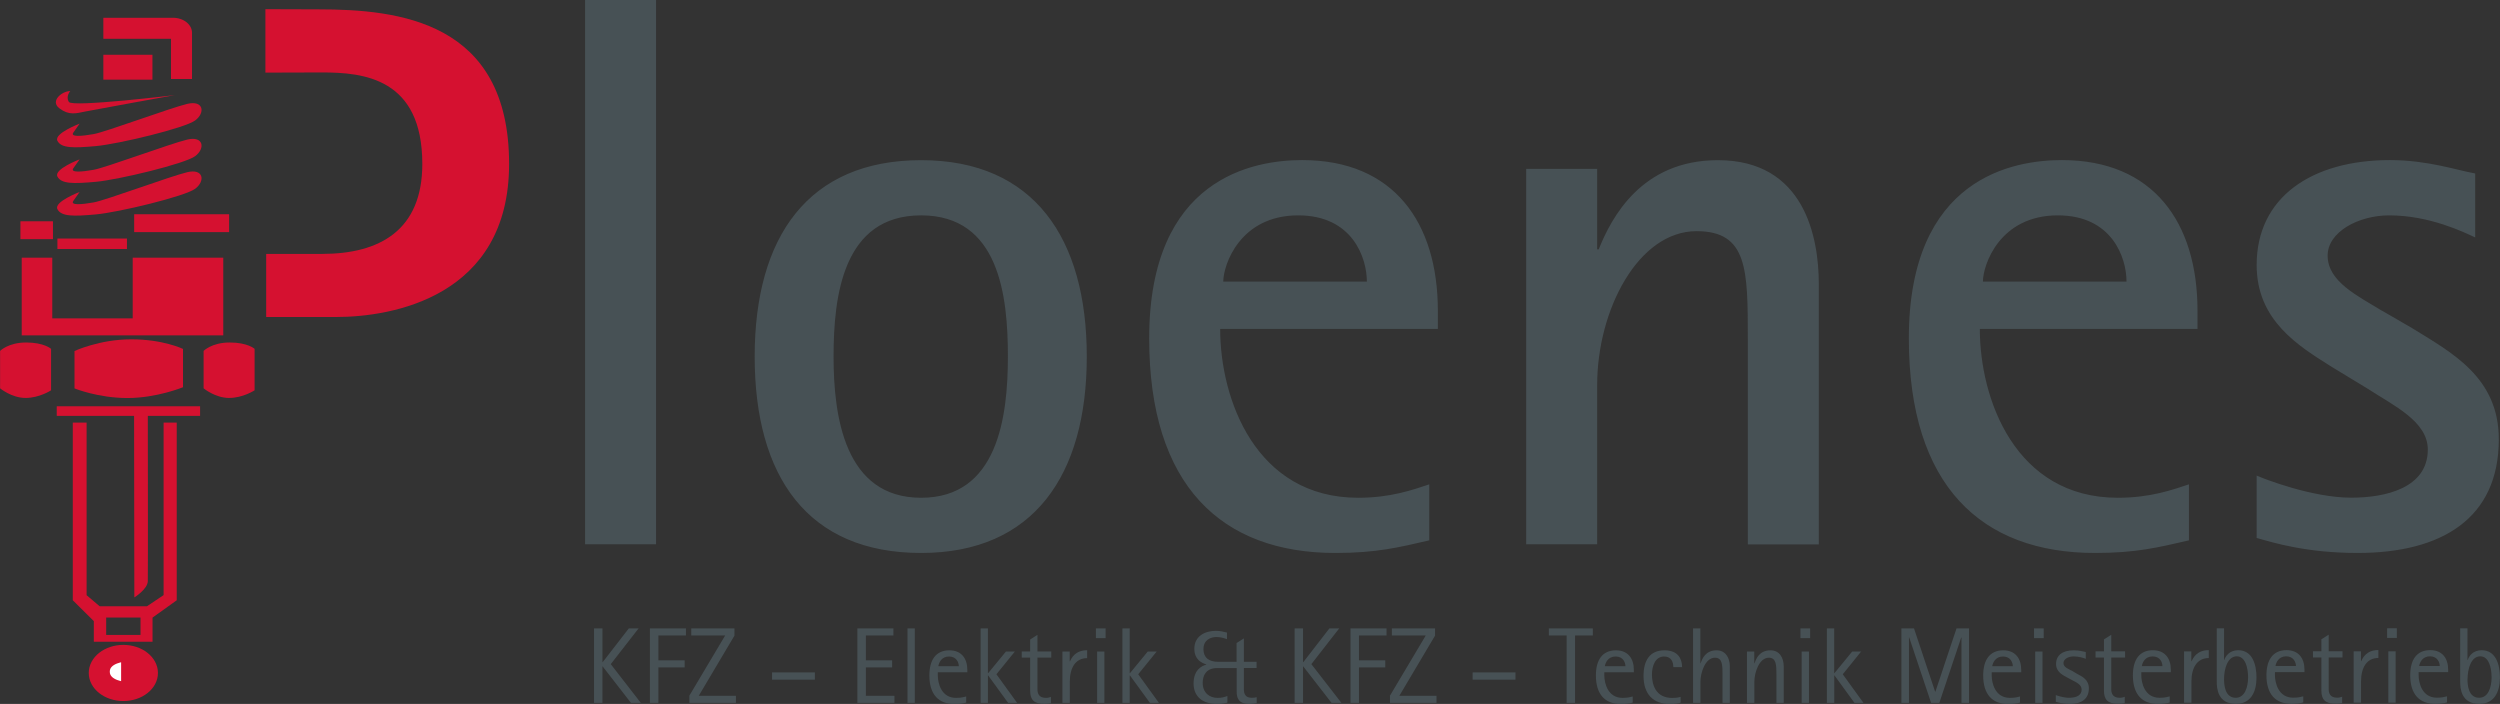 <svg viewBox="0 0 291.25 82.01" xmlns="http://www.w3.org/2000/svg"><rect x="0" y="0" width="291.25" height="82.01" fill="#333333" stroke="none"/><g fill="#d51130"><path d="m12.04 4.67v-2.6h8.1c1.27 0 2.23.81 2.23 1.74v5.39h-2.45v-4.68h-7.88"/><path d="m12.04 6.38h5.72v2.9h-5.72z"/><path d="m8.18 10.61c-.96 0-2.38 1.16-1.26 2.01s1.95.59 3.02.37 10.43-1.91 10.43-1.91-11.93 1.44-12.34.8.15-1.26.15-1.26"/><path d="m9.29 14.4s-3.05 1.15-2.6 2.01 1.84.85 4.48.61 10.38-2.1 11.57-2.99.99-2.38-.92-1.93-9.5 3.27-10.9 3.52-2.75.36-2.38-.17.74-1.05.74-1.05"/><path d="m9.29 18.56s-3.05 1.15-2.6 2.01 1.84.85 4.48.61 10.38-2.1 11.57-2.99.99-2.38-.92-1.93-9.5 3.27-10.9 3.52-2.75.36-2.38-.17.74-1.05.74-1.05"/><path d="m9.29 22.36s-3.05 1.15-2.6 2.01 1.84.85 4.48.61 10.38-2.1 11.57-2.99.99-2.38-.92-1.93-9.5 3.27-10.9 3.52-2.75.36-2.38-.17.74-1.05.74-1.05"/><path d="m2.38 25.78h3.79v2.08h-3.79z"/><path d="m15.63 24.96h11.06v2.08h-11.06z"/><path d="m6.69 27.79h8.1v1.22h-8.1z"/><path d="m6.09 30.02h-3.56v9.05h23.48v-9.05h-10.55v7.07h-9.37z"/><path d="m0 40.89s.95-.99 3.05-.99 2.9.74 2.9.74v4.83s-1.35.89-2.97.89-2.97-1.12-2.97-1.12v-4.36z"/><path d="m23.71 40.89s.95-.99 3.05-.99 2.9.74 2.9.74v4.83s-1.35.89-2.97.89-2.97-1.12-2.97-1.12v-4.36z"/><path d="m8.69 40.89s2.9-1.36 6.61-1.36 6.02 1.12 6.02 1.12v4.46s-3.05 1.26-6.47 1.26-6.17-1.12-6.17-1.12v-4.36z"/><path d="m6.61 47.33v1.12h1.74 14.96v-1.12z"/><path d="m16.37 73.97h-4v-2.03h4zm-7.89-24.74v20.7l2.45 2.43v2.4h6.84v-2.81l2.82-2.02v-20.7h-1.53v20.1l-1.94 1.3h-5.51l-1.52-1.29v-20.11h-1.62s0 0 0 0z"/><path d="m15.65 69.6s1.55-.95 1.57-1.9c.03-.95 0-19.47 0-19.47h-1.6z"/><path d="m14.37 81.17c1.95 0 3.53-1.24 3.53-2.77s-1.58-2.77-3.53-2.77-3.53 1.24-3.53 2.77 1.58 2.77 3.53 2.77"/></g><ellipse cx="14.37" cy="78.4" fill="none" rx="3.53" ry="2.77" stroke="#d51130"/><path d="m12.29 78.25c0 1.55 2.32 1.69 2.32 1.69v-3.37s-2.32.14-2.32 1.68" fill="#fff"/><path d="m12.29 78.25c0 1.55 2.32 1.69 2.32 1.69v-3.37s-2.32.14-2.32 1.68z" fill="none" stroke="#d51130"/><path d="m277.51 36.21c-2.85-1.75-6.34-3.4-6.34-6.43 0-2.76 3.59-4.69 7.17-4.69 4.78 0 8.82 2.02 10.02 2.57v-7.45c-2.11-.37-5.52-1.56-9.93-1.56-9.1 0-15.53 4.32-15.53 12.22 0 6.43 4.78 9.38 8.73 11.86l4.23 2.57c2.94 1.93 6.98 3.77 6.98 7.07 0 4.5-4.96 5.61-8.91 5.61-4.59 0-10.2-2.21-11.03-2.57v7.26c1.93.55 5.79 1.75 11.76 1.75 9.83 0 16.45-4.04 16.45-13.24 0-7.26-5.52-10.11-10.11-12.96l-3.49-2.02zm-46.5-3.4c0-1.93 1.93-7.72 8.73-7.72 6.34 0 8 4.96 8 7.72zm23.99 23.62c-1.93.64-4.5 1.56-8.27 1.56-11.95 0-16.08-11.49-16.08-19.67h25.36v-2.11c0-10.29-5.14-17.56-15.8-17.56-5.61 0-17.83 2.02-17.83 20.77 0 17.18 8.45 25 21.69 25 4.78 0 7.35-.64 10.94-1.47v-6.52zm-77.2 6.98h8.27v-18.56c0-8.73 4.78-17.92 11.58-17.92 5.97 0 5.97 4.5 5.97 12.59v23.9h8.27v-30.33c0-5.42-1.65-14.43-11.76-14.43-8.91 0-12.41 6.71-13.88 10.39h-.18v-9.38h-8.27zm-35.29-30.6c0-1.93 1.93-7.72 8.73-7.72 6.34 0 8 4.96 8 7.72zm23.99 23.62c-1.93.64-4.5 1.56-8.27 1.56-11.95 0-16.08-11.49-16.08-19.67h25.36v-2.11c0-10.29-5.14-17.56-15.8-17.56-5.61 0-17.83 2.02-17.83 20.77 0 17.18 8.45 25 21.69 25 4.78 0 7.35-.64 10.94-1.47v-6.52zm-69.39-14.89c0-7.07 1.1-16.45 10.2-16.45s10.11 9.38 10.11 16.45-1.2 16.45-10.11 16.45-10.2-9.47-10.2-16.45m10.2 22.88c13.14 0 19.3-9.1 19.3-22.88s-6.16-22.88-19.3-22.88-19.39 8.91-19.39 22.88 6.16 22.88 19.39 22.88m-39.15-1.01h8.27v-63.41h-8.27z" fill="#475155"/><path d="m31 36.93h8.18c6.43 0 20.13-2.3 20.13-17.83 0-16.64-12.87-18.01-22.24-18.01l-6.15-.02v7.39l6.61-.02c4.78 0 11.67.64 11.67 10.66 0 7.72-4.96 10.48-11.67 10.48h-6.52v7.35z" fill="#d51130"/><path d="m287.47 79.11c0-1.18.41-2.65 1.48-2.65.99 0 1.32 1.31 1.32 2.45s-.38 2.38-1.45 2.38c-1.25 0-1.36-1.48-1.36-2.17m0-5.92h-.85v6.2c0 .78.1 2.6 2.23 2.6 1.71 0 2.4-1.34 2.4-3.06 0-1.55-.49-3.19-2.13-3.19-1.02 0-1.48.7-1.62 1.13h-.03zm-5.63 4.39c.07-.4.37-1.13 1.26-1.13s1.14.73 1.14 1.13zm3.24 3.53c-.28.06-.51.16-1.18.16-1.72 0-2.12-1.72-2.12-2.63v-.35h3.44v-.29c0-1.31-.68-2.27-2.09-2.27-1.59 0-2.33 1.14-2.33 2.93 0 2.21 1.07 3.33 2.92 3.33.55 0 1.01-.06 1.37-.17v-.7zm-6.97-6.8h1.13v-1.13h-1.13zm.14 7.54h.85v-5.98h-.85zm-4.03 0h.85v-2.48c0-1.61.67-2.73 2.02-2.73v-.92c-1.37 0-1.82.89-2 1.3h-.03v-1.15h-.85v5.98zm-1.36-.69c-.19.06-.3.11-.58.11-.88 0-.98-.61-.98-1.01v-3.68h1.61v-.72h-1.61v-1.93l-.85.54v1.39h-.98v.72h.98v3.85c0 1.07.45 1.54 1.66 1.54.25 0 .5-.03.76-.06v-.77zm-7.76-3.58c.07-.4.37-1.13 1.25-1.13s1.14.73 1.14 1.13h-2.4zm3.24 3.53c-.28.06-.51.16-1.18.16-1.72 0-2.12-1.72-2.12-2.63v-.35h3.44v-.29c0-1.31-.68-2.27-2.09-2.27-1.59 0-2.34 1.14-2.34 2.93 0 2.21 1.07 3.33 2.92 3.33.55 0 1.01-.06 1.37-.17v-.7zm-9.23-2.01c0-1.18.41-2.65 1.48-2.65.99 0 1.32 1.31 1.32 2.45s-.38 2.38-1.44 2.38c-1.25 0-1.36-1.48-1.36-2.17m0-5.92h-.85v6.2c0 .78.1 2.6 2.23 2.6 1.71 0 2.4-1.34 2.4-3.06 0-1.55-.49-3.19-2.13-3.19-1.02 0-1.48.7-1.62 1.13h-.03zm-4.65 8.67h.85v-2.48c0-1.61.67-2.73 2.02-2.73v-.92c-1.37 0-1.82.89-2 1.3h-.03v-1.15h-.85v5.98zm-4.93-4.27c.07-.4.36-1.13 1.26-1.13s1.14.73 1.14 1.13zm3.24 3.53c-.28.06-.51.16-1.18.16-1.72 0-2.12-1.72-2.12-2.63v-.35h3.44v-.29c0-1.31-.68-2.27-2.09-2.27-1.59 0-2.33 1.14-2.33 2.93 0 2.21 1.07 3.33 2.92 3.33.55 0 1.01-.06 1.37-.17v-.7zm-5.24.05c-.19.06-.3.11-.58.11-.88 0-.98-.61-.98-1.01v-3.68h1.61v-.72h-1.61v-1.93l-.85.54v1.39h-.98v.72h.98v3.85c0 1.07.45 1.54 1.66 1.54.25 0 .5-.03.76-.06v-.77zm-6.05-2.99c-.48-.25-1.08-.45-1.08-.94 0-.42.48-.78 1.21-.78.6 0 1.2.2 1.39.28v-.79c-.28-.06-.77-.2-1.41-.2-1.33 0-2.05.61-2.05 1.58s.8 1.31 1.36 1.62l.54.29c.35.2 1.08.47 1.08 1.08 0 .69-.63.96-1.46.96-.68 0-1.39-.26-1.55-.31v.78c.24.07.85.25 1.63.25 1.39 0 2.22-.61 2.22-1.81 0-1.03-.77-1.38-1.39-1.71l-.5-.3zm-4.51-3.85h1.13v-1.13h-1.13zm.14 7.54h.85v-5.98h-.85zm-5.01-4.27c.07-.4.37-1.13 1.26-1.13s1.14.73 1.14 1.13zm3.24 3.53c-.28.06-.51.16-1.18.16-1.72 0-2.12-1.72-2.12-2.63v-.35h3.44v-.29c0-1.31-.68-2.27-2.09-2.27-1.59 0-2.34 1.14-2.34 2.93 0 2.21 1.07 3.33 2.92 3.33.55 0 1.01-.06 1.37-.17v-.7zm-13.82.74h.88v-7.62h.03l2.55 7.62h.96l2.55-7.62h.03v7.62h.88v-8.67h-1.46l-2.46 7.37h-.03l-2.46-7.37h-1.47zm-8.67 0h.85v-3.19h.03l2.32 3.19h1.05l-2.41-3.33 2.14-2.65h-1.04l-2.07 2.52h-.03v-5.21h-.85v8.67zm-3.09-7.54h1.13v-1.13h-1.13zm.14 7.54h.85v-5.98h-.85zm-6.36 0h.85v-2.46c0-1.08.57-2.8 1.69-2.8.88 0 .88.92.88 1.95v3.31h.85v-4.27c0-.99-.51-1.85-1.53-1.85-1.33 0-1.71 1.03-1.87 1.52h-.03v-1.38h-.85v5.98zm-6.28 0h.85v-2.46c0-1.08.57-2.8 1.69-2.8.88 0 .88.92.88 1.95v3.31h.85v-4.27c0-.99-.51-1.85-1.53-1.85-1.33 0-1.71 1.03-1.87 1.52h-.03v-4.07h-.85v8.67zm-1.46-.7c-.33.11-.76.13-.96.13-1.98 0-2.38-1.59-2.38-2.74 0-.9.34-2.09 1.42-2.09.8 0 1.07.6 1.07 1.24h1.02c0-.95-.45-1.96-2.05-1.96-1.72 0-2.44 1.19-2.44 2.99 0 2.16 1.17 3.27 3.08 3.27.55 0 .87-.05 1.24-.16zm-8.83-3.57c.07-.4.36-1.13 1.26-1.13s1.14.73 1.14 1.13zm3.24 3.53c-.28.06-.51.16-1.18.16-1.72 0-2.12-1.72-2.12-2.63v-.35h3.44v-.29c0-1.31-.68-2.27-2.09-2.27-1.59 0-2.33 1.14-2.33 2.93 0 2.21 1.07 3.33 2.92 3.33.55 0 1.01-.06 1.37-.17v-.7zm-7.69.74h.98v-7.85h2.07v-.82h-5.12v.82h2.07zm-10.95-2.7h4.99v-.85h-4.99zm-9.64 2.7h5.43v-.82h-4.33l4.16-7.01v-.84h-5.03v.82h3.95l-4.17 7.01v.84zm-4.58 0h.98v-4.13h3.06v-.82h-3.06v-2.9h3.21v-.82h-4.2v8.67zm-6.52 0h.98v-4.24h.03l3.29 4.24h1.15l-3.5-4.51 3.24-4.16h-1.14l-3.04 3.93h-.03v-3.93h-.98zm-7.85-.79c-.37.13-.61.21-1.15.21-.87 0-1.71-.55-1.71-1.76 0-.88.43-1.71 1.66-1.71h2.3v2.7c0 .7.14 1.48 1.49 1.48.3 0 .57-.04.84-.09v-.7c-.19.05-.3.07-.58.07-.77 0-.91-.51-.91-.99v-2.48h1.48v-.72h-1.48v-2.73l-.85.54v2.19h-2.13c-1.11 0-1.73-.49-1.73-1.48 0-1.07.84-1.41 1.52-1.41.45 0 .89.13 1.22.25v-.77c-.41-.11-.85-.2-1.28-.2-1.24 0-2.52.58-2.52 2.09 0 1.22.79 1.63 1.39 1.82v.03c-.57.15-1.48.65-1.48 2.19s1.07 2.39 2.73 2.39c.59 0 .82-.06 1.21-.16v-.77zm-12.21.79h.85v-3.19h.03l2.32 3.19h1.05l-2.41-3.33 2.15-2.65h-1.04l-2.07 2.52h-.03v-5.21h-.85zm-3.09-7.54h1.13v-1.13h-1.13zm.14 7.54h.85v-5.98h-.85zm-4.03 0h.85v-2.48c0-1.61.67-2.73 2.02-2.73v-.92c-1.37 0-1.82.89-2 1.3h-.03v-1.15h-.85v5.98zm-1.36-.69c-.19.06-.3.11-.58.11-.88 0-.98-.61-.98-1.01v-3.68h1.61v-.72h-1.61v-1.93l-.85.54v1.39h-.98v.72h.98v3.85c0 1.07.45 1.54 1.66 1.54.25 0 .5-.03.76-.06v-.77zm-8.18.69h.85v-3.19h.03l2.32 3.19h1.05l-2.41-3.33 2.15-2.65h-1.04l-2.07 2.52h-.03v-5.21h-.85zm-4.93-4.27c.07-.4.36-1.13 1.25-1.13s1.14.73 1.14 1.13h-2.4zm3.24 3.53c-.28.06-.51.16-1.18.16-1.72 0-2.12-1.72-2.12-2.63v-.35h3.44v-.29c0-1.31-.68-2.27-2.09-2.27-1.59 0-2.33 1.14-2.33 2.93 0 2.21 1.07 3.33 2.92 3.33.55 0 1.01-.06 1.37-.17v-.7zm-6.83.74h.85v-8.67h-.85zm-5.83 0h4.31v-.82h-3.33v-3.31h3.06v-.82h-3.06v-2.9h3.21v-.82h-4.2v8.67zm-9.95-2.7h4.99v-.85h-4.99zm-9.64 2.7h5.43v-.82h-4.33l4.16-7.01v-.84h-5.03v.82h3.95l-4.17 7.01v.84zm-4.58 0h.98v-4.13h3.06v-.82h-3.06v-2.9h3.21v-.82h-4.2v8.67zm-6.52 0h.98v-4.24h.03l3.29 4.24h1.15l-3.5-4.51 3.24-4.16h-1.14l-3.04 3.93h-.03v-3.93h-.98z" fill="#475155"/></svg>